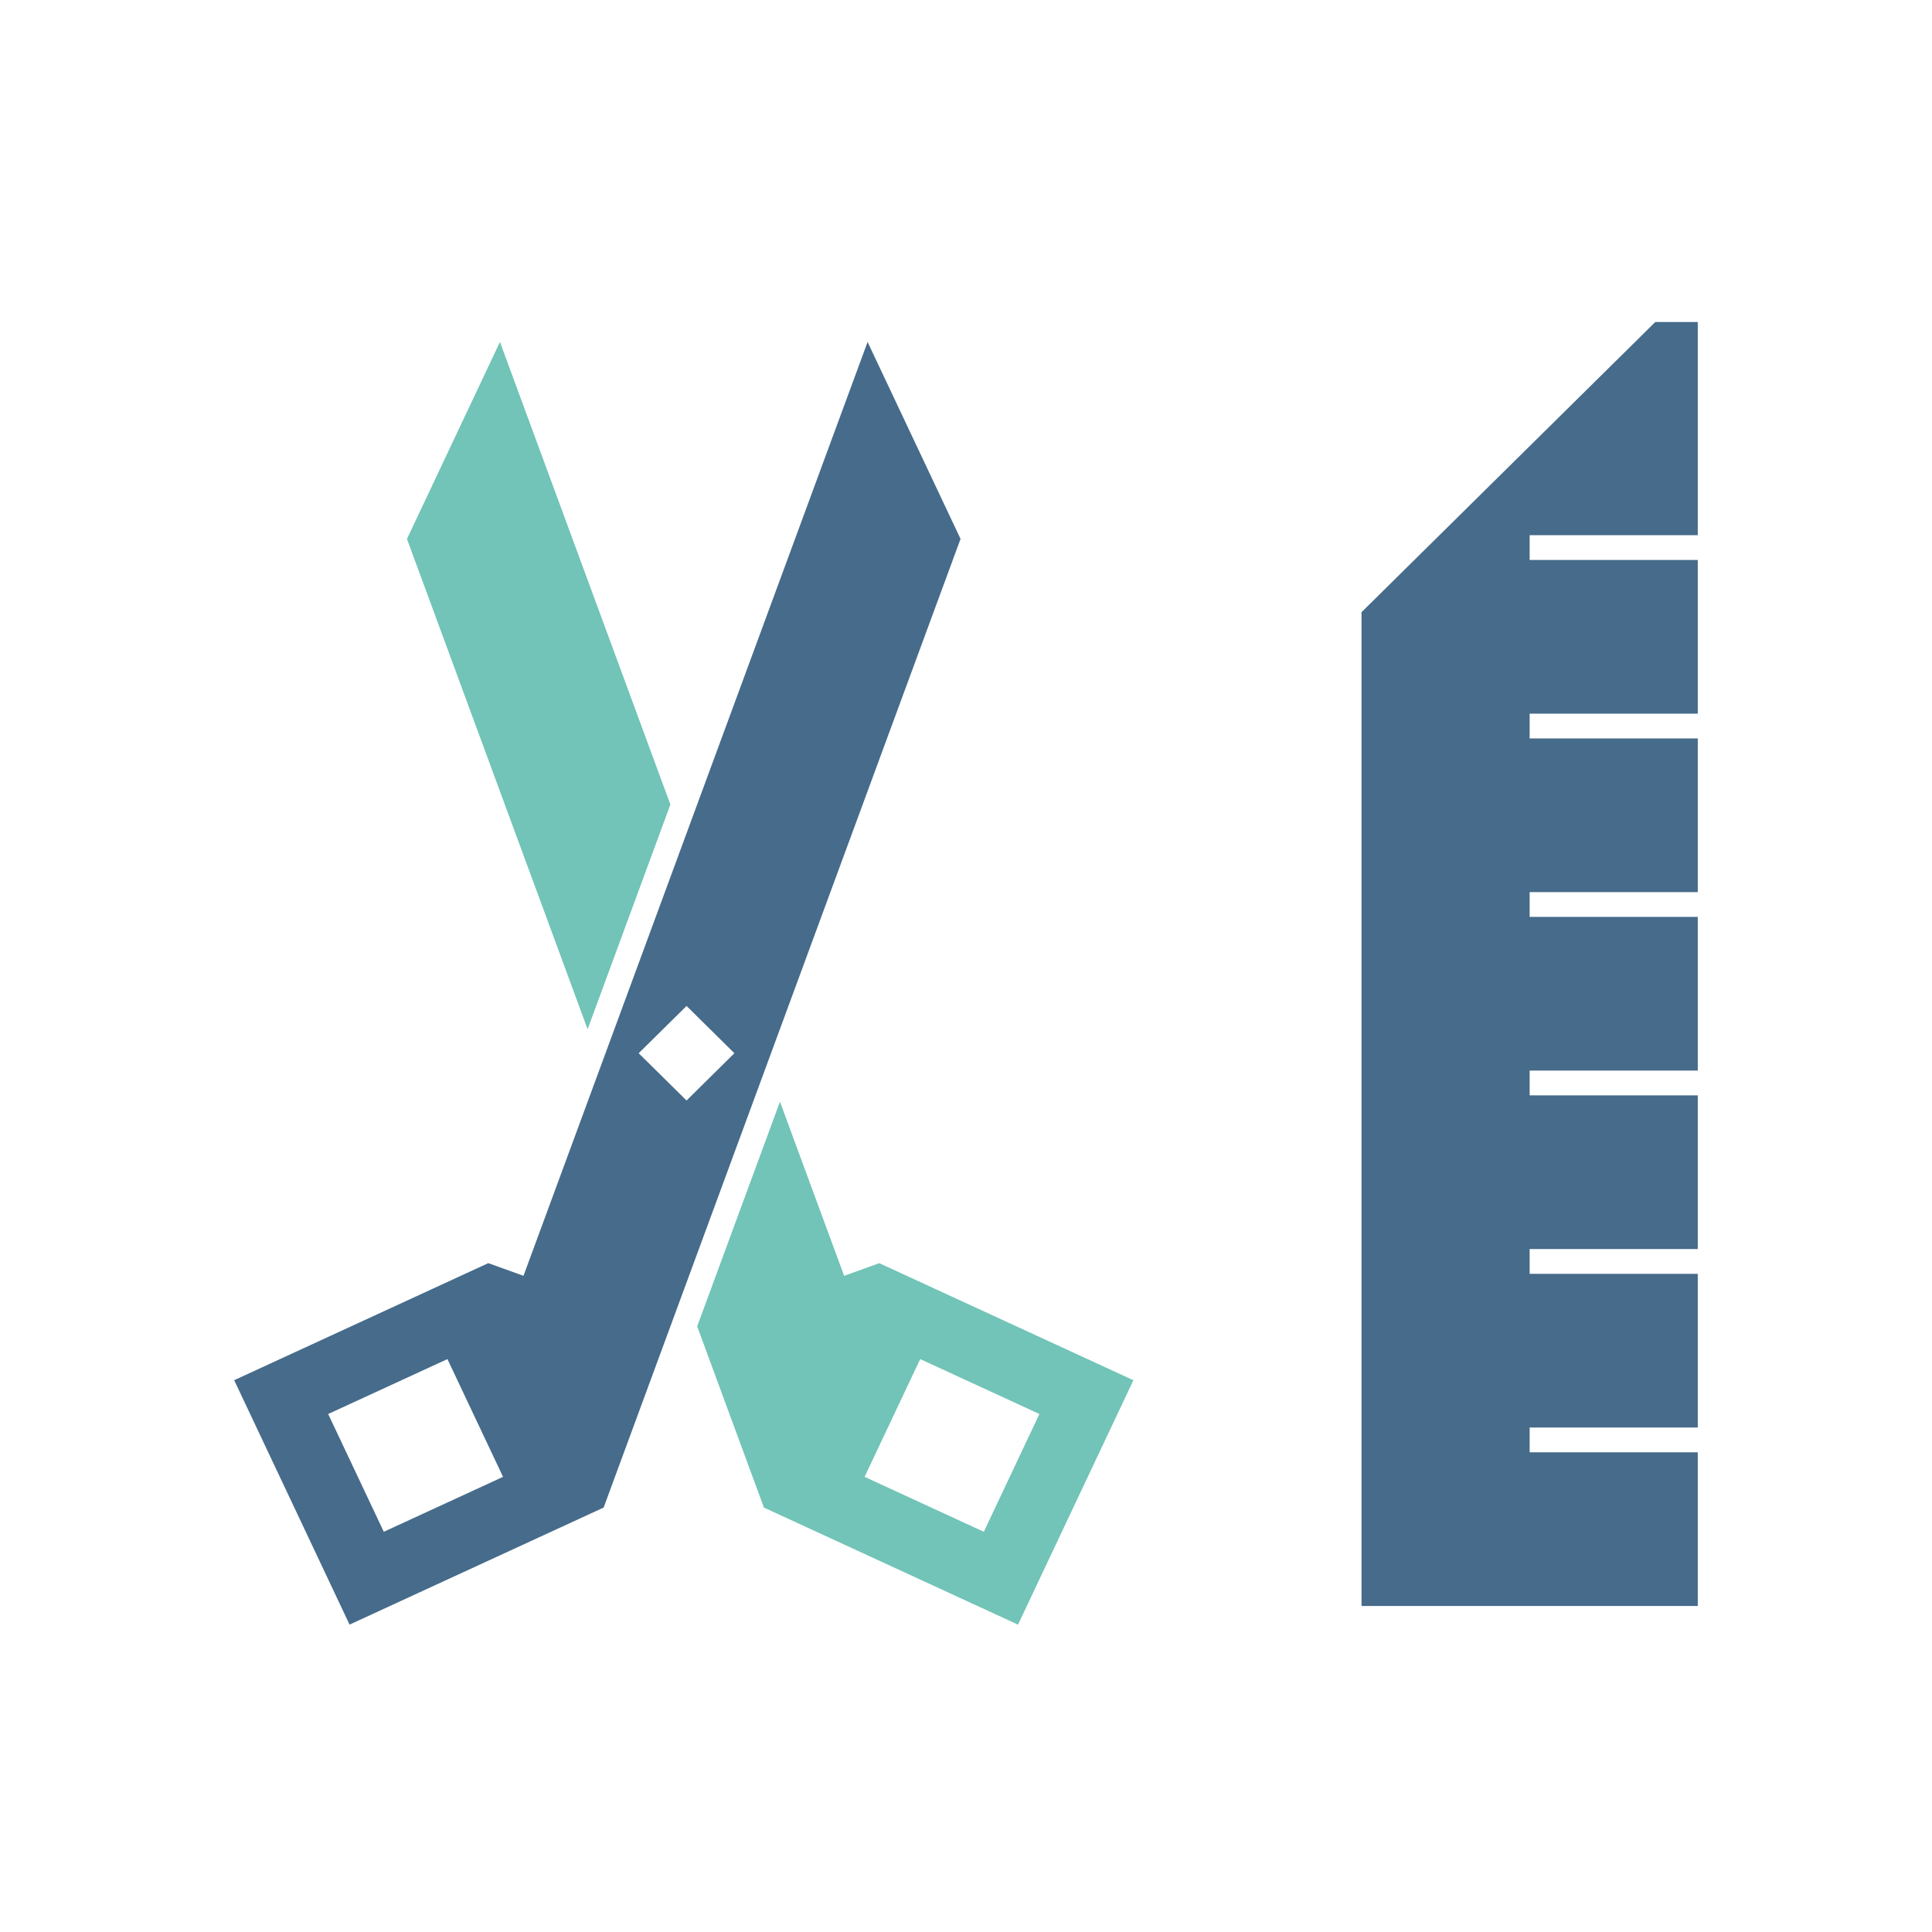<svg width="132" height="132" viewBox="0 0 132 132" fill="none" xmlns="http://www.w3.org/2000/svg">
<g clip-path="url(#clip0_261_42944)">
<path d="M59.277 23.363L35.766 87.168L33.361 86.302L16 94.299L23.883 110.998L41.242 103.001L65.627 36.82L59.275 23.361L59.277 23.363ZM26.222 104.656L22.422 96.609L30.57 92.857L34.369 100.903L26.223 104.656H26.222ZM46.907 75.189L43.637 71.96L46.907 68.73L50.176 71.96L46.907 75.189Z" fill="#466B8B"/>
<path d="M45.803 54.968L34.158 23.363L27.805 36.822L40.147 70.319L45.803 54.968Z" fill="#71C4B7"/>
<path d="M93.023 109.726H115.997V99.226H104.51V97.533H115.997V87.033H104.51V85.339H115.997V74.839H104.51V73.145H115.997V62.645H104.51V60.952H115.997V50.452H104.51V48.758H115.997V38.258H104.51V36.565H115.997V22H113.095L93.023 41.827V109.726Z" fill="#466B8B"/>
<path d="M57.673 87.168L53.289 75.27L47.633 90.621L52.195 103.003L69.554 111L77.437 94.301L60.076 86.304L57.671 87.169L57.673 87.168ZM71.016 96.609L67.217 104.655L59.072 100.903L62.871 92.856L71.016 96.609Z" fill="#71C4B7"/>
</g>
<defs>
<clipPath id="clip0_261_42944">
<rect width="100" height="89" fill="white" transform="translate(16 22)"/>
</clipPath>
</defs>
</svg>
